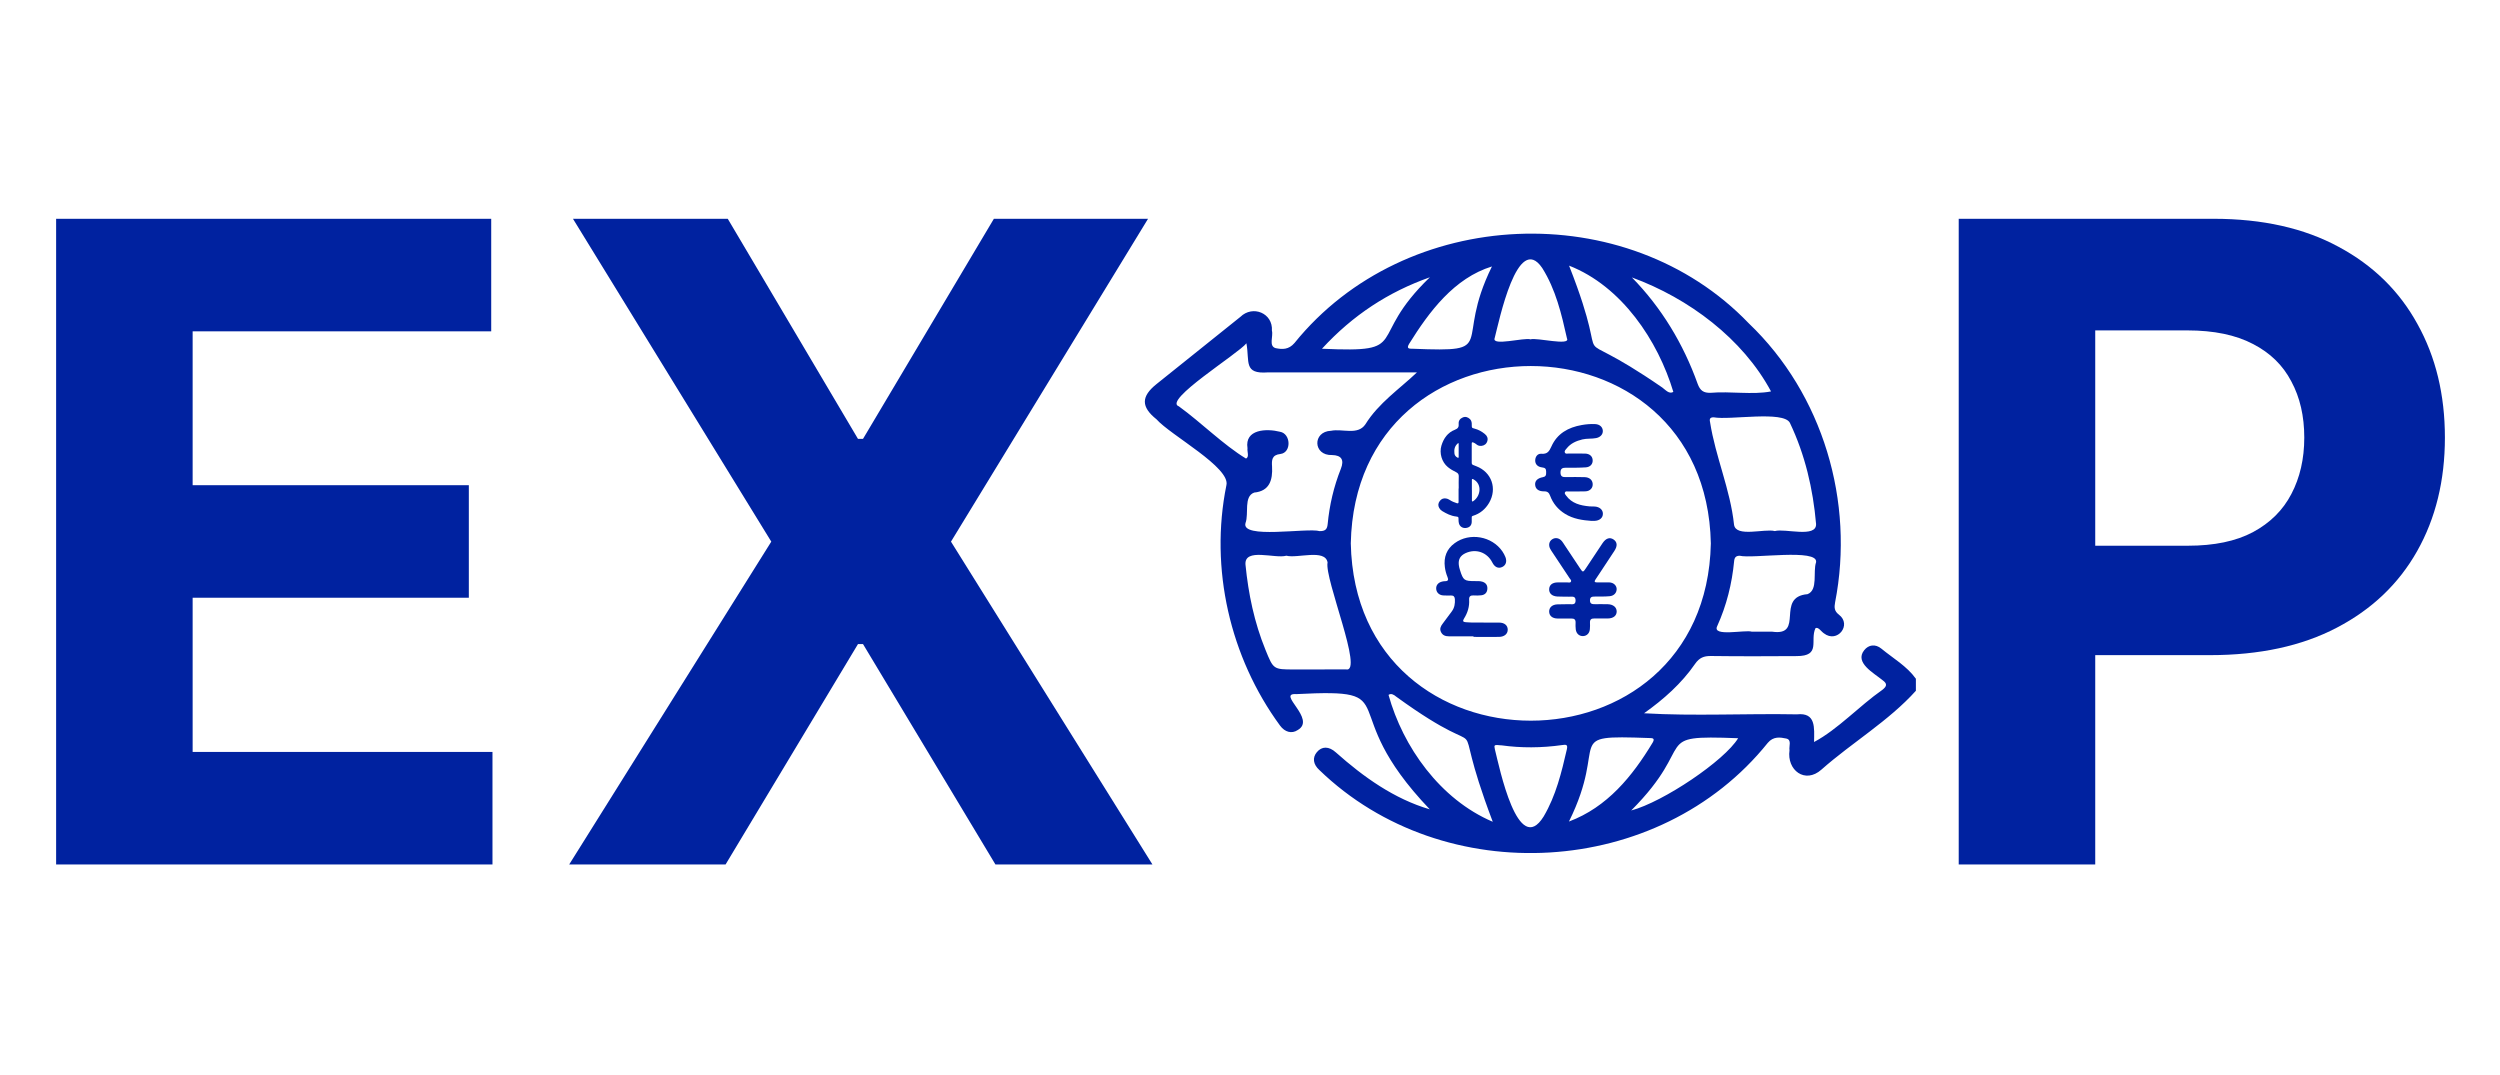 <svg width="107" height="46" viewBox="0 0 107 46" fill="none" xmlns="http://www.w3.org/2000/svg">
<path d="M2.402 37V9.364H21.024V14.181H8.245V20.766H20.066V25.584H8.245V32.182H21.078V37H2.402ZM31.148 9.364L36.721 18.783H36.937L42.538 9.364H49.136L40.702 23.182L49.325 37H42.605L36.937 27.567H36.721L31.054 37H24.361L33.011 23.182L24.523 9.364H31.148ZM83.833 37V9.364H94.737C96.833 9.364 98.619 9.764 100.094 10.565C101.569 11.356 102.694 12.458 103.468 13.871C104.25 15.274 104.642 16.893 104.642 18.729C104.642 20.564 104.246 22.183 103.454 23.587C102.662 24.99 101.515 26.083 100.013 26.866C98.52 27.648 96.711 28.04 94.588 28.04H87.639V23.357H93.644C94.768 23.357 95.695 23.164 96.424 22.777C97.161 22.381 97.71 21.837 98.07 21.144C98.439 20.442 98.623 19.637 98.623 18.729C98.623 17.811 98.439 17.01 98.07 16.327C97.71 15.634 97.161 15.099 96.424 14.721C95.686 14.334 94.75 14.141 93.617 14.141H89.676V37H83.833Z" fill="#0022A0"/>
<path d="M82 29.565C80.837 30.858 79.269 31.779 77.959 32.938C77.253 33.568 76.469 32.958 76.591 32.111C76.559 31.935 76.7 31.663 76.45 31.609C76.187 31.554 75.901 31.51 75.661 31.794C71.005 37.596 61.806 38.118 56.469 32.958C56.201 32.714 56.164 32.429 56.361 32.193C56.572 31.937 56.876 31.93 57.179 32.206C58.356 33.253 59.666 34.191 61.195 34.64C56.986 30.232 60.31 29.46 55.48 29.708C54.608 29.651 56.37 30.78 55.537 31.249C55.291 31.413 54.993 31.34 54.785 31.054C52.642 28.133 51.768 24.33 52.489 20.773C52.684 20.014 50.1 18.628 49.497 17.945C48.835 17.416 48.833 16.972 49.497 16.44C50.693 15.479 51.894 14.523 53.088 13.562C53.618 13.045 54.488 13.404 54.438 14.153C54.505 14.388 54.288 14.817 54.599 14.901C54.877 14.958 55.156 14.972 55.405 14.68C60.15 8.806 69.619 8.39 74.846 13.837C78.022 16.867 79.385 21.479 78.542 25.781C78.501 25.997 78.506 26.155 78.706 26.308C79.273 26.738 78.638 27.549 78.064 27.107C77.942 27.026 77.825 26.822 77.703 26.885C77.453 27.414 77.959 28.083 76.891 28.081C75.668 28.089 74.444 28.093 73.222 28.077C72.924 28.073 72.731 28.155 72.554 28.407C71.967 29.258 71.204 29.931 70.365 30.528C72.524 30.656 74.73 30.532 76.906 30.574C77.728 30.486 77.65 31.142 77.642 31.758C78.663 31.215 79.576 30.215 80.566 29.525C80.757 29.374 80.789 29.264 80.572 29.111C80.205 28.808 79.362 28.363 79.788 27.829C79.973 27.595 80.263 27.547 80.528 27.766C81.029 28.18 81.611 28.508 82 29.05V29.565ZM73.224 23.258C73.021 13.137 58.018 13.135 57.814 23.254C58.016 33.375 73.019 33.375 73.224 23.258ZM53.346 14.693C53.016 15.126 49.749 17.148 50.456 17.392C51.417 18.088 52.356 19.036 53.33 19.627C53.479 19.554 53.372 19.335 53.393 19.183C53.264 18.366 54.208 18.334 54.782 18.479C55.255 18.559 55.281 19.373 54.803 19.43C54.427 19.471 54.427 19.697 54.444 19.968C54.477 20.548 54.334 21.021 53.679 21.082C53.22 21.248 53.458 21.986 53.309 22.381C53.09 23.09 55.953 22.579 56.481 22.732C56.702 22.732 56.801 22.676 56.824 22.432C56.901 21.618 57.086 20.826 57.389 20.064C57.54 19.681 57.415 19.485 57.015 19.476C56.191 19.507 56.166 18.465 56.971 18.437C57.457 18.338 58.11 18.643 58.438 18.162C59 17.251 59.912 16.637 60.646 15.938C58.522 15.938 56.397 15.938 54.273 15.938C53.208 16.019 53.492 15.481 53.347 14.695L53.346 14.693ZM55.056 23.784C54.58 23.925 53.246 23.426 53.307 24.168C53.431 25.421 53.685 26.643 54.162 27.812C54.503 28.651 54.499 28.653 55.39 28.653C56.13 28.653 56.868 28.655 57.608 28.651C58.382 28.819 56.677 24.765 56.82 24.072C56.719 23.481 55.523 23.91 55.056 23.784ZM75.964 22.73C76.395 22.606 77.751 23.039 77.728 22.427C77.598 20.924 77.257 19.463 76.607 18.097C76.332 17.567 74.04 17.991 73.346 17.861C73.204 17.861 73.155 17.914 73.189 18.059C73.422 19.556 74.059 20.952 74.217 22.459C74.299 23.012 75.523 22.615 75.964 22.73ZM74.982 27.036H75.85C77.253 27.24 75.97 25.545 77.364 25.43C77.823 25.249 77.585 24.477 77.728 24.065C77.835 23.464 74.999 23.924 74.461 23.786C74.301 23.786 74.236 23.857 74.221 24.015C74.129 24.982 73.897 25.913 73.496 26.799C73.26 27.273 74.698 26.943 74.98 27.036H74.982ZM69.844 11.873C71.114 13.168 72.051 14.726 72.659 16.427C72.766 16.718 72.911 16.822 73.218 16.812C74.059 16.738 75.005 16.907 75.8 16.753C74.591 14.497 72.281 12.765 69.842 11.873H69.844ZM67.155 11.367C69.222 16.619 66.634 13.476 71.147 16.587C71.278 16.682 71.446 16.888 71.618 16.77C70.962 14.585 69.415 12.252 67.155 11.369V11.367ZM63.89 35.172C61.777 29.59 64.334 33.141 59.75 29.811C59.658 29.731 59.534 29.662 59.429 29.742C60.043 31.958 61.632 34.212 63.89 35.172ZM64.254 31.901C63.951 31.871 63.938 31.874 63.98 32.067C64.174 32.843 64.968 36.726 66.07 34.943C66.594 34.054 66.833 33.062 67.062 32.069C67.109 31.857 67.022 31.867 66.863 31.888C65.978 32.014 65.093 32.017 64.254 31.899V31.901ZM65.509 14.523C65.769 14.441 67.231 14.815 67.067 14.485C66.833 13.438 66.587 12.391 66.007 11.47C64.945 9.906 64.157 13.762 63.972 14.47C63.831 14.832 65.237 14.434 65.511 14.525L65.509 14.523ZM63.858 11.403C62.239 11.901 61.167 13.339 60.307 14.722C60.183 14.932 60.32 14.926 60.463 14.926C64.22 15.078 62.195 14.771 63.856 11.403H63.858ZM67.151 35.162C68.791 34.546 69.863 33.227 70.735 31.781C70.843 31.596 70.727 31.588 70.592 31.588C66.791 31.451 68.885 31.663 67.151 35.162ZM74.392 31.596C70.573 31.451 72.726 31.77 69.815 34.689C71.198 34.319 73.815 32.55 74.392 31.596ZM61.199 11.867C59.424 12.496 57.906 13.484 56.58 14.926C60.495 15.105 58.403 14.56 61.199 11.867Z" fill="#0022A0"/>
<path d="M68.12 22.295C67.74 22.268 67.336 22.213 66.98 21.99C66.682 21.805 66.466 21.545 66.344 21.215C66.299 21.09 66.232 21.027 66.089 21.03C65.849 21.034 65.715 20.925 65.704 20.746C65.692 20.582 65.803 20.466 66.039 20.422C66.154 20.401 66.177 20.338 66.175 20.241C66.173 20.142 66.188 20.035 66.047 20.014C66.011 20.008 65.975 20.001 65.938 19.993C65.786 19.955 65.702 19.848 65.707 19.697C65.713 19.539 65.812 19.407 65.975 19.421C66.224 19.442 66.308 19.316 66.398 19.114C66.646 18.555 67.121 18.292 67.7 18.191C67.889 18.158 68.08 18.141 68.273 18.151C68.463 18.16 68.591 18.271 68.601 18.437C68.608 18.589 68.498 18.713 68.316 18.75C68.122 18.788 67.922 18.761 67.727 18.807C67.462 18.872 67.224 18.975 67.05 19.196C67.01 19.247 66.943 19.301 66.978 19.373C67.01 19.44 67.088 19.411 67.147 19.411C67.376 19.415 67.605 19.411 67.834 19.413C68.032 19.417 68.154 19.522 68.166 19.688C68.177 19.856 68.07 19.989 67.874 20.003C67.592 20.022 67.306 20.02 67.022 20.018C66.877 20.018 66.789 20.048 66.789 20.222C66.789 20.399 66.88 20.424 67.023 20.42C67.288 20.416 67.555 20.414 67.821 20.422C68.023 20.428 68.147 20.533 68.166 20.695C68.187 20.876 68.059 21.023 67.855 21.03C67.607 21.04 67.361 21.032 67.113 21.034C67.065 21.034 67.006 21.017 66.98 21.072C66.955 21.124 66.997 21.168 67.025 21.206C67.273 21.549 67.641 21.637 68.032 21.673C68.107 21.681 68.181 21.673 68.255 21.679C68.467 21.694 68.606 21.82 68.604 21.992C68.603 22.165 68.46 22.285 68.25 22.293C68.219 22.293 68.189 22.293 68.128 22.293L68.12 22.295Z" fill="#0022A0"/>
<path d="M63.066 27.234C62.713 27.234 62.361 27.232 62.01 27.234C61.861 27.234 61.743 27.192 61.674 27.051C61.607 26.914 61.663 26.801 61.746 26.693C61.882 26.515 62.015 26.338 62.145 26.157C62.254 26.004 62.28 25.829 62.269 25.644C62.261 25.539 62.216 25.485 62.107 25.487C61.996 25.489 61.884 25.491 61.773 25.484C61.602 25.474 61.485 25.367 61.47 25.215C61.453 25.053 61.554 24.927 61.733 24.889C61.769 24.881 61.807 24.875 61.844 24.875C61.979 24.877 62.004 24.816 61.954 24.7C61.897 24.562 61.859 24.419 61.84 24.271C61.785 23.849 61.914 23.498 62.261 23.247C62.902 22.779 63.854 22.947 64.302 23.599C64.353 23.676 64.399 23.758 64.432 23.843C64.506 24.034 64.451 24.196 64.292 24.269C64.126 24.345 63.972 24.274 63.873 24.078C63.652 23.639 63.173 23.47 62.727 23.674C62.504 23.777 62.41 23.935 62.437 24.179C62.444 24.252 62.464 24.324 62.486 24.395C62.627 24.843 62.668 24.871 63.137 24.871C63.242 24.871 63.346 24.866 63.45 24.898C63.6 24.948 63.669 25.051 63.659 25.207C63.648 25.367 63.554 25.457 63.402 25.478C63.293 25.493 63.179 25.489 63.068 25.484C62.937 25.478 62.87 25.526 62.879 25.665C62.898 25.959 62.816 26.227 62.66 26.475C62.599 26.571 62.61 26.624 62.732 26.63C62.826 26.634 62.917 26.645 63.011 26.645C63.394 26.647 63.778 26.645 64.161 26.647C64.39 26.647 64.531 26.767 64.531 26.95C64.531 27.13 64.388 27.255 64.161 27.259C63.797 27.265 63.43 27.259 63.066 27.259V27.229V27.234Z" fill="#0022A0"/>
<path d="M69.192 25.222C69.19 25.375 69.076 25.503 68.891 25.518C68.681 25.537 68.471 25.531 68.261 25.533C68.147 25.533 68.051 25.541 68.051 25.697C68.051 25.854 68.15 25.859 68.263 25.859C68.448 25.859 68.635 25.855 68.82 25.861C69.047 25.869 69.192 25.993 69.194 26.168C69.196 26.353 69.049 26.47 68.807 26.471C68.614 26.471 68.423 26.475 68.231 26.471C68.107 26.468 68.046 26.517 68.051 26.645C68.055 26.738 68.055 26.83 68.047 26.924C68.034 27.103 67.916 27.219 67.754 27.225C67.592 27.229 67.468 27.122 67.443 26.943C67.43 26.845 67.431 26.744 67.435 26.647C67.439 26.519 67.38 26.47 67.256 26.473C67.058 26.477 66.859 26.475 66.663 26.473C66.444 26.47 66.31 26.359 66.304 26.182C66.299 26.004 66.428 25.88 66.646 25.867C66.819 25.857 66.993 25.867 67.165 25.859C67.277 25.855 67.433 25.907 67.435 25.705C67.437 25.489 67.275 25.545 67.155 25.539C66.989 25.531 66.821 25.543 66.653 25.531C66.419 25.516 66.293 25.392 66.304 25.207C66.316 25.03 66.446 24.929 66.672 24.927C66.808 24.927 66.945 24.927 67.081 24.927C67.134 24.927 67.203 24.953 67.235 24.896C67.269 24.837 67.208 24.795 67.18 24.751C66.938 24.385 66.695 24.019 66.451 23.653C66.417 23.601 66.381 23.55 66.352 23.496C66.266 23.338 66.299 23.174 66.43 23.084C66.57 22.991 66.739 23.023 66.856 23.17C66.894 23.218 66.926 23.271 66.96 23.323C67.184 23.659 67.405 23.992 67.628 24.328C67.744 24.503 67.756 24.503 67.876 24.322C68.099 23.988 68.32 23.653 68.543 23.317C68.561 23.291 68.576 23.266 68.595 23.239C68.736 23.035 68.9 22.982 69.06 23.09C69.22 23.199 69.236 23.365 69.096 23.578C68.887 23.901 68.675 24.219 68.463 24.538C68.406 24.625 68.349 24.713 68.288 24.801C68.221 24.896 68.252 24.929 68.36 24.927C68.534 24.923 68.707 24.923 68.879 24.927C69.064 24.934 69.196 25.062 69.194 25.224L69.192 25.222Z" fill="#0022A0"/>
<path d="M62.433 20.905C62.433 20.735 62.427 20.563 62.435 20.394C62.439 20.302 62.406 20.251 62.326 20.212C62.2 20.151 62.078 20.081 61.968 19.991C61.708 19.779 61.596 19.392 61.693 19.072C61.788 18.759 61.964 18.511 62.271 18.393C62.408 18.34 62.443 18.269 62.431 18.137C62.42 18.008 62.49 17.916 62.606 17.867C62.721 17.819 62.822 17.852 62.91 17.933C62.963 17.983 62.984 18.046 62.99 18.115C62.994 18.141 62.99 18.17 62.992 18.197C62.992 18.313 62.992 18.313 63.1 18.342C63.272 18.385 63.423 18.468 63.556 18.58C63.652 18.658 63.694 18.761 63.657 18.881C63.621 19 63.533 19.068 63.409 19.084C63.325 19.093 63.249 19.07 63.186 19.015C63.148 18.98 63.104 18.958 63.059 18.939C63.007 18.918 62.99 18.933 62.99 18.986C62.99 19.131 62.99 19.278 62.99 19.423C62.99 19.551 62.99 19.678 62.99 19.806C62.99 19.852 63.005 19.883 63.047 19.9C63.095 19.917 63.141 19.938 63.186 19.955C63.844 20.209 64.088 20.91 63.734 21.521C63.573 21.794 63.346 21.984 63.041 22.078C63.003 22.089 62.988 22.108 62.99 22.146C62.99 22.211 62.992 22.276 62.99 22.343C62.984 22.491 62.891 22.583 62.736 22.598C62.593 22.612 62.475 22.53 62.441 22.396C62.427 22.343 62.425 22.287 62.425 22.232C62.425 22.123 62.425 22.12 62.317 22.106C62.099 22.081 61.91 21.984 61.727 21.874C61.672 21.841 61.628 21.795 61.598 21.74C61.539 21.637 61.552 21.538 61.621 21.445C61.687 21.353 61.779 21.317 61.889 21.334C61.945 21.341 61.994 21.364 62.042 21.395C62.137 21.458 62.24 21.502 62.349 21.536C62.403 21.553 62.427 21.542 62.427 21.479C62.425 21.288 62.427 21.097 62.427 20.907C62.427 20.907 62.427 20.907 62.429 20.907L62.433 20.905ZM62.998 20.979C62.998 21.124 62.998 21.269 62.998 21.414C62.998 21.456 63.005 21.481 63.053 21.45C63.366 21.246 63.453 20.724 63.062 20.514C63.013 20.487 62.996 20.493 62.996 20.55C62.996 20.693 62.996 20.836 62.996 20.977L62.998 20.979ZM62.431 19.284C62.431 19.194 62.431 19.104 62.431 19.013C62.431 18.996 62.437 18.975 62.416 18.967C62.401 18.963 62.389 18.979 62.38 18.99C62.254 19.104 62.231 19.249 62.25 19.41C62.259 19.492 62.307 19.545 62.376 19.583C62.416 19.606 62.431 19.596 62.431 19.553C62.431 19.463 62.431 19.373 62.431 19.282V19.284Z" fill="#0022A0"/>
</svg>
